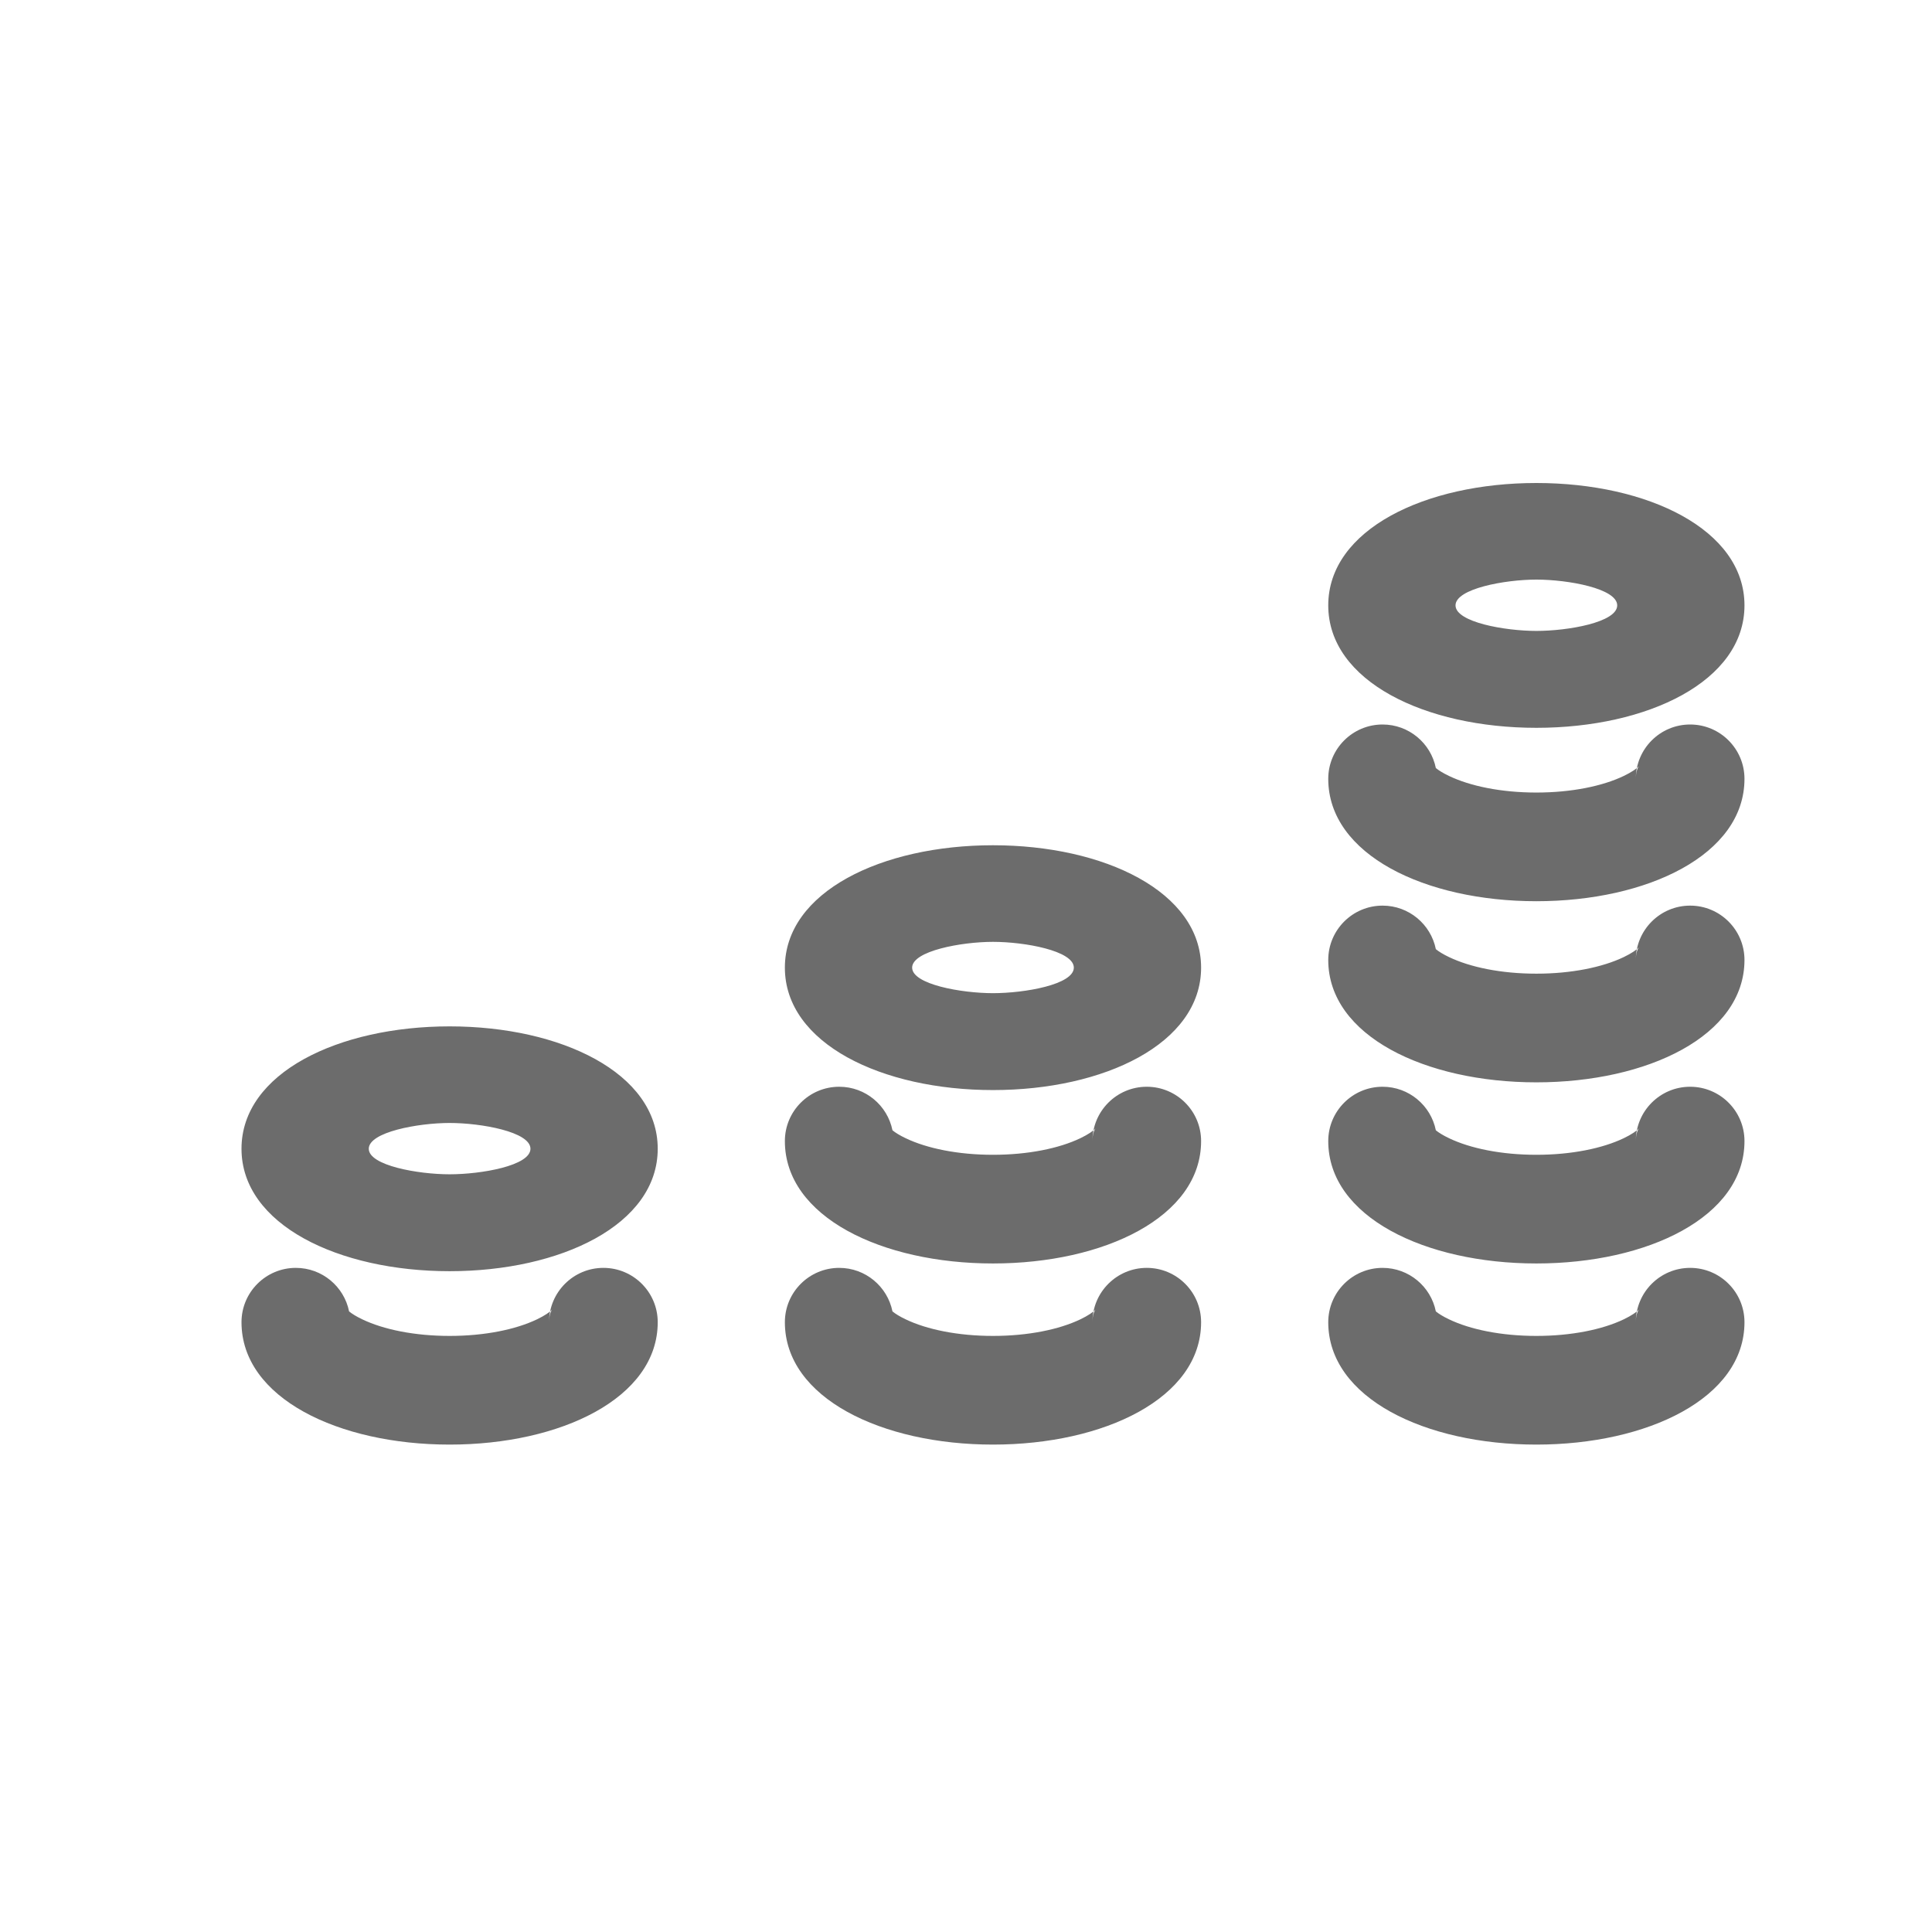 <?xml version="1.0" encoding="UTF-8"?>
<svg width="32px" height="32px" viewBox="0 0 32 32" version="1.1" xmlns="http://www.w3.org/2000/svg" xmlns:xlink="http://www.w3.org/1999/xlink">
    <!-- Generator: Sketch 54.1 (76490) - https://sketchapp.com -->
    <title>_overrides/icon_001200</title>
    <desc>Created with Sketch.</desc>
    <g id="_overrides/icon_001200" stroke="none" stroke-width="1" fill="none" fill-rule="evenodd">
        <path d="M4.9,21 C5.336,21 5.699,21.31 5.782,21.721 C5.829,21.76 5.903,21.806 6,21.852 C6.352,22.021 6.866,22.127 7.447,22.127 C8.028,22.127 8.542,22.021 8.895,21.852 C9.022,21.791 9.109,21.731 9.148,21.688 C9.127,21.711 9.094,21.781 9.094,21.9 C9.094,21.403 9.497,21 9.994,21 C10.491,21 10.894,21.403 10.894,21.9 C10.894,23.157 9.287,23.927 7.447,23.927 C5.608,23.927 4,23.157 4,21.9 C4,21.403 4.403,21 4.9,21 Z M13.9,21 C14.336,21 14.699,21.31 14.782,21.721 C14.829,21.76 14.903,21.806 15,21.852 C15.352,22.021 15.866,22.127 16.447,22.127 C17.028,22.127 17.542,22.021 17.895,21.852 C18.022,21.791 18.109,21.731 18.148,21.688 C18.127,21.711 18.094,21.781 18.094,21.9 C18.094,21.403 18.497,21 18.994,21 C19.491,21 19.894,21.403 19.894,21.9 C19.894,23.157 18.287,23.927 16.447,23.927 C14.608,23.927 13,23.157 13,21.9 C13,21.403 13.403,21 13.9,21 Z M13.9,18 C14.336,18 14.699,18.31 14.782,18.721 C14.829,18.76 14.903,18.806 15,18.852 C15.352,19.021 15.866,19.127 16.447,19.127 C17.028,19.127 17.542,19.021 17.895,18.852 C18.022,18.791 18.109,18.731 18.148,18.688 C18.127,18.711 18.094,18.781 18.094,18.9 C18.094,18.403 18.497,18 18.994,18 C19.491,18 19.894,18.403 19.894,18.9 C19.894,20.157 18.287,20.927 16.447,20.927 C14.608,20.927 13,20.157 13,18.9 C13,18.403 13.403,18 13.9,18 Z M22.9,21 C23.336,21 23.699,21.31 23.782,21.721 C23.829,21.76 23.903,21.806 24,21.852 C24.352,22.021 24.866,22.127 25.447,22.127 C26.028,22.127 26.542,22.021 26.895,21.852 C27.022,21.791 27.109,21.731 27.148,21.688 C27.127,21.711 27.094,21.781 27.094,21.9 C27.094,21.403 27.497,21 27.994,21 C28.491,21 28.894,21.403 28.894,21.9 C28.894,23.157 27.287,23.927 25.447,23.927 C23.608,23.927 22,23.157 22,21.9 C22,21.403 22.403,21 22.9,21 Z M22.9,18 C23.336,18 23.699,18.31 23.782,18.721 C23.829,18.76 23.903,18.806 24,18.852 C24.352,19.021 24.866,19.127 25.447,19.127 C26.028,19.127 26.542,19.021 26.895,18.852 C27.022,18.791 27.109,18.731 27.148,18.688 C27.127,18.711 27.094,18.781 27.094,18.9 C27.094,18.403 27.497,18 27.994,18 C28.491,18 28.894,18.403 28.894,18.9 C28.894,20.157 27.287,20.927 25.447,20.927 C23.608,20.927 22,20.157 22,18.9 C22,18.403 22.403,18 22.9,18 Z M22.9,15 C23.336,15 23.699,15.31 23.782,15.721 C23.829,15.76 23.903,15.806 24,15.852 C24.352,16.021 24.866,16.127 25.447,16.127 C26.028,16.127 26.542,16.021 26.895,15.852 C27.022,15.791 27.109,15.731 27.148,15.688 C27.127,15.711 27.094,15.781 27.094,15.9 C27.094,15.403 27.497,15 27.994,15 C28.491,15 28.894,15.403 28.894,15.9 C28.894,17.157 27.287,17.927 25.447,17.927 C23.608,17.927 22,17.157 22,15.9 C22,15.403 22.403,15 22.9,15 Z M22.9,12 C23.336,12 23.699,12.31 23.782,12.721 C23.829,12.76 23.903,12.806 24,12.852 C24.352,13.021 24.866,13.127 25.447,13.127 C26.028,13.127 26.542,13.021 26.895,12.852 C27.022,12.791 27.109,12.731 27.148,12.688 C27.127,12.711 27.094,12.781 27.094,12.9 C27.094,12.403 27.497,12 27.994,12 C28.491,12 28.894,12.403 28.894,12.9 C28.894,14.157 27.287,14.927 25.447,14.927 C23.608,14.927 22,14.157 22,12.9 C22,12.403 22.403,12 22.9,12 Z M25.447,8 C27.287,8 28.894,8.77 28.894,10.027 C28.894,11.285 27.287,12.055 25.447,12.055 C23.608,12.055 22,11.285 22,10.027 C22,8.77 23.608,8 25.447,8 Z M25.447,9.6 C24.923,9.6 24.108,9.751 24.108,10.027 C24.108,10.304 24.923,10.45 25.447,10.45 C25.971,10.45 26.786,10.308 26.786,10.027 C26.786,9.747 25.971,9.6 25.447,9.6 Z M16.447,14 C18.287,14 19.894,14.77 19.894,16.027 C19.894,17.285 18.287,18.055 16.447,18.055 C14.608,18.055 13,17.285 13,16.027 C13,14.77 14.608,14 16.447,14 Z M16.447,15.6 C15.923,15.6 15.108,15.751 15.108,16.027 C15.108,16.304 15.923,16.45 16.447,16.45 C16.971,16.45 17.786,16.308 17.786,16.027 C17.786,15.747 16.971,15.6 16.447,15.6 Z M7.447,17 C9.287,17 10.894,17.77 10.894,19.027 C10.894,20.285 9.287,21.055 7.447,21.055 C5.608,21.055 4,20.285 4,19.027 C4,17.77 5.608,17 7.447,17 Z M7.447,18.6 C6.923,18.6 6.108,18.751 6.108,19.027 C6.108,19.304 6.923,19.45 7.447,19.45 C7.971,19.45 8.786,19.308 8.786,19.027 C8.786,18.747 7.971,18.6 7.447,18.6 Z" id="Color" fill="#6C6C6C"></path>
    </g>
</svg>